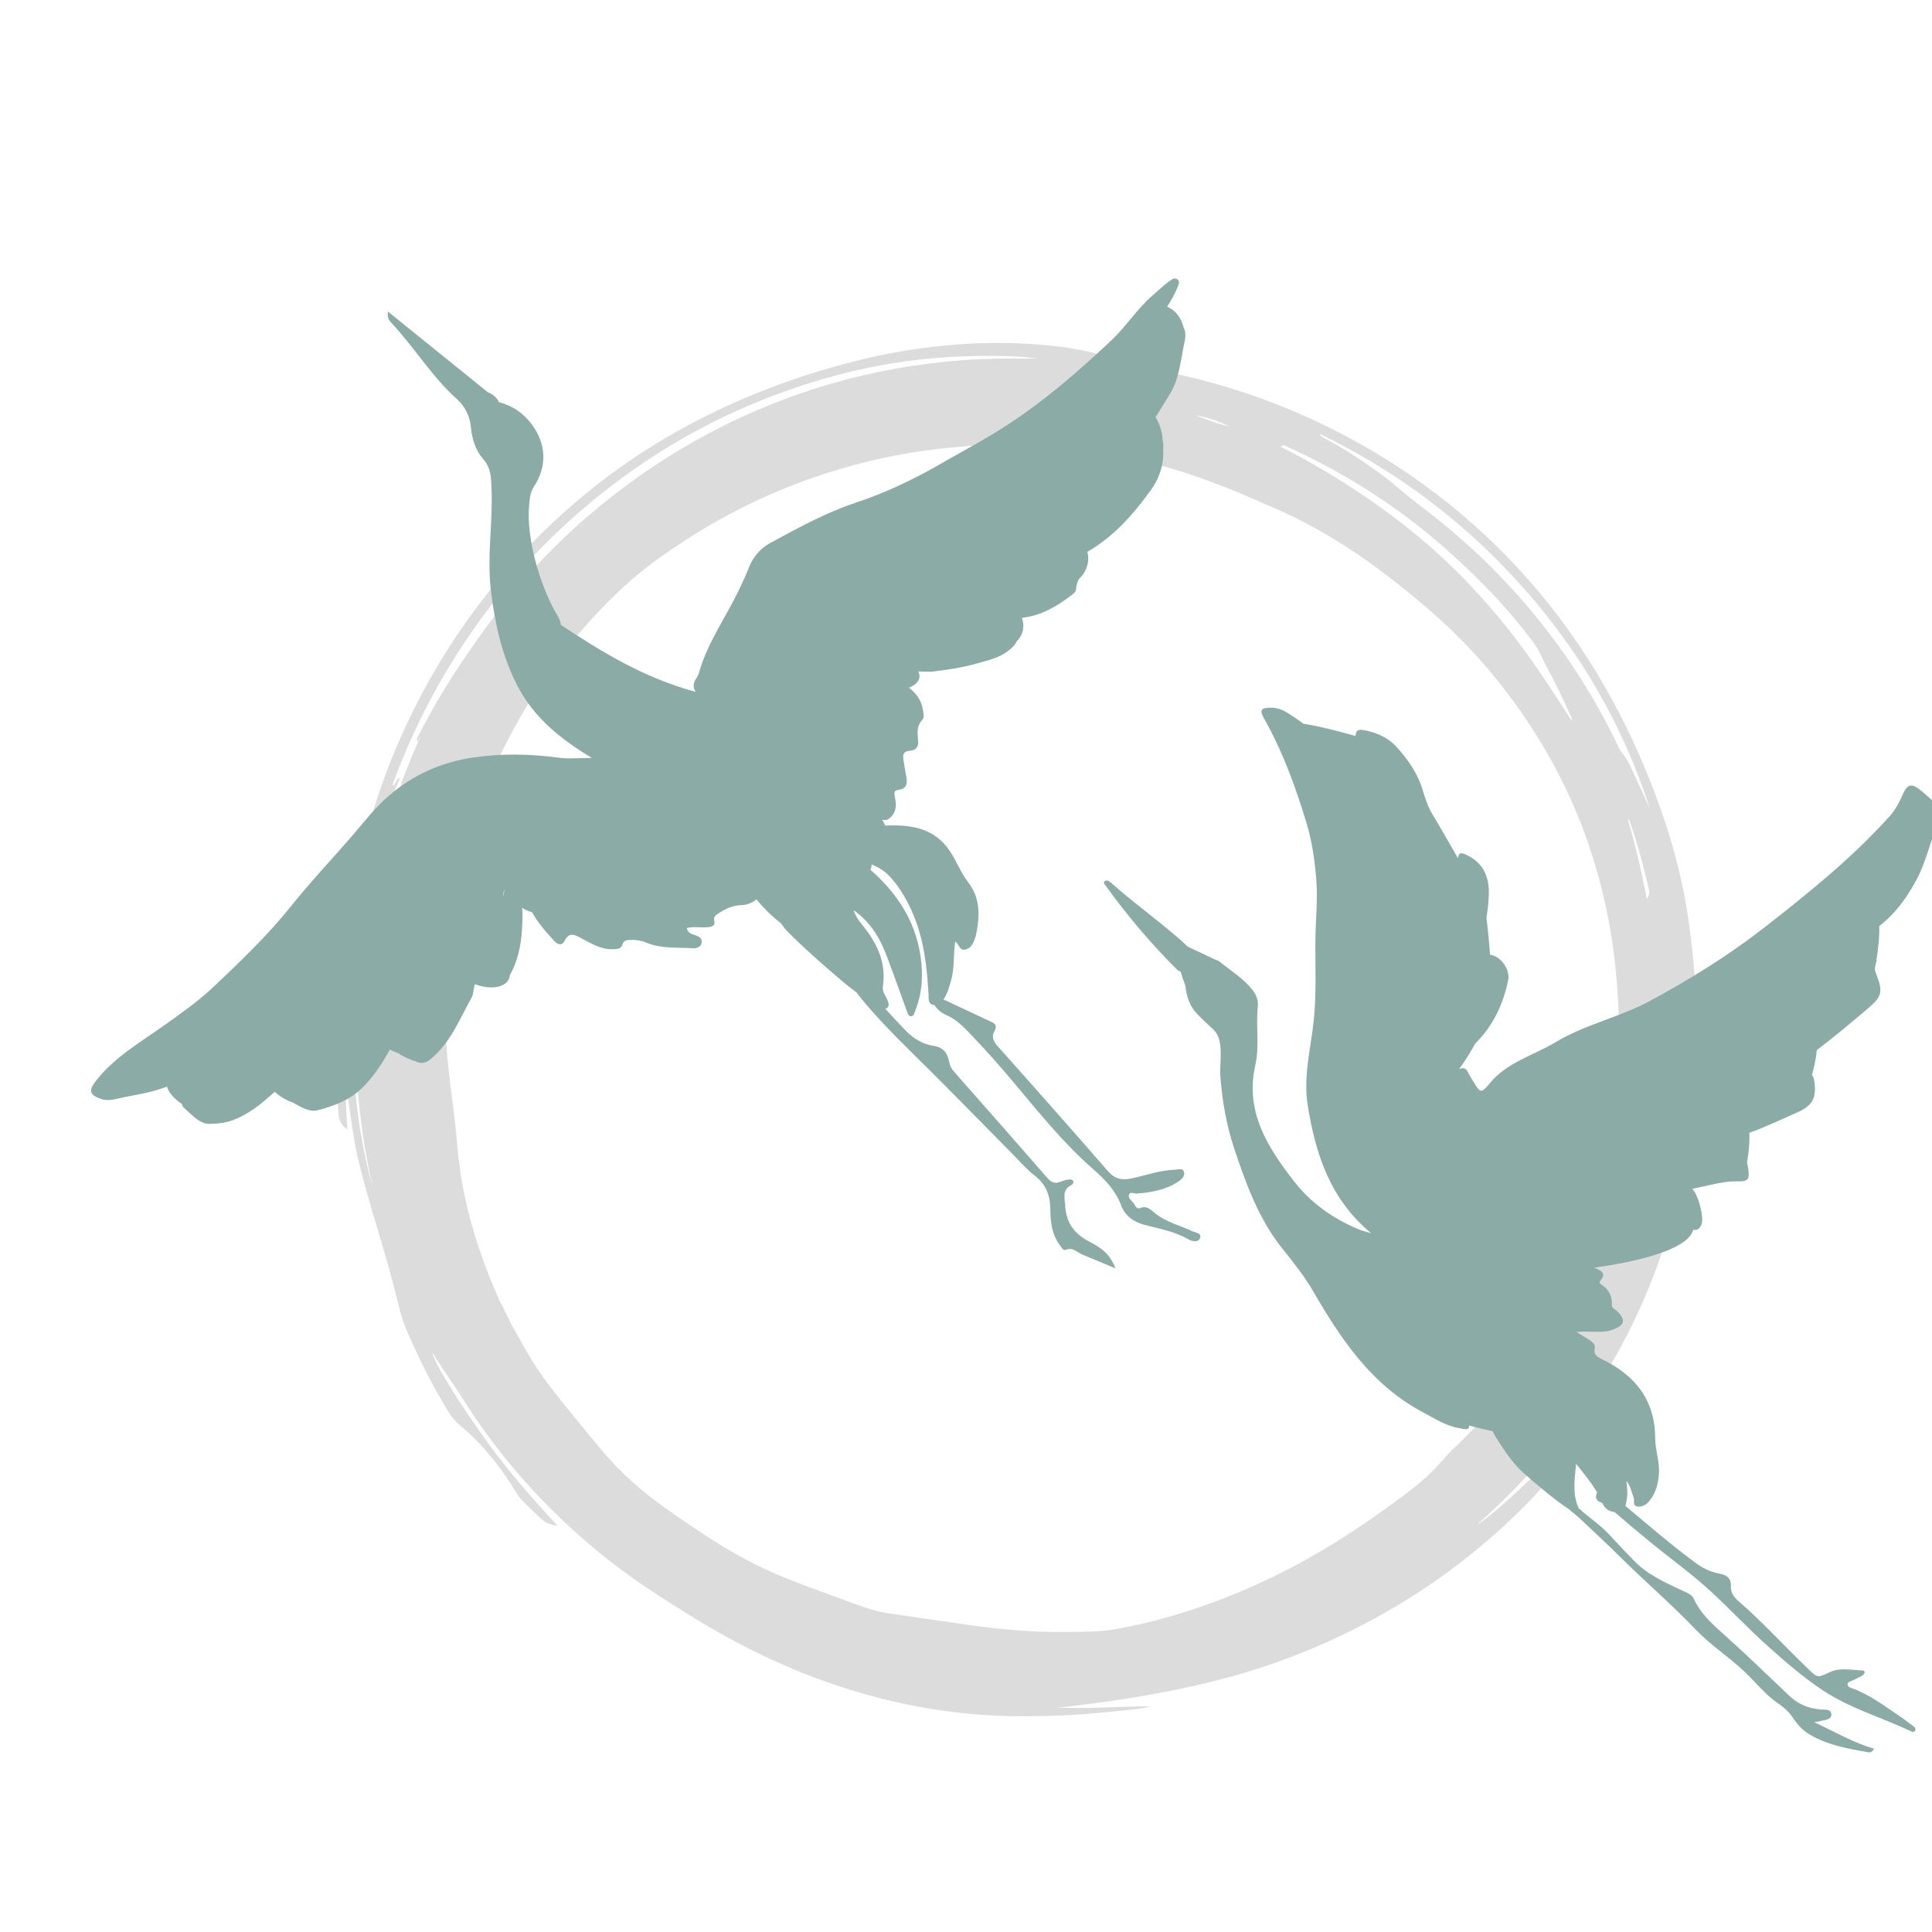 <svg width="110" height="110" viewBox="0 0 110 110" fill="none" xmlns="http://www.w3.org/2000/svg">
<g filter="url(#filter0_i_2107_3038)">
<path d="M84.737 80.52C85.762 79.374 86.745 78.194 87.612 76.92C89.778 73.74 91.36 70.286 92.406 66.589C93.368 63.193 93.894 59.736 93.833 56.202C93.819 55.39 93.814 54.579 93.753 53.77C93.656 52.427 93.531 51.084 93.346 49.748C93.046 47.591 92.515 45.483 91.794 43.422C90.565 39.897 88.933 36.578 86.803 33.507C85.178 31.161 83.294 29.039 81.17 27.136C79.253 25.419 77.176 23.918 74.941 22.635C71.545 20.688 67.933 19.292 64.105 18.467C62.945 18.218 61.773 18.024 60.646 17.63C59.034 17.068 57.344 16.849 55.652 16.758C54.323 16.686 52.988 16.694 51.655 16.799C49.932 16.935 48.226 17.184 46.548 17.581C42.931 18.434 39.471 19.708 36.203 21.483C33.541 22.929 31.093 24.685 28.869 26.743C26.462 28.97 24.371 31.462 22.623 34.24C20.598 37.453 19.089 40.891 18.075 44.55C17.543 46.469 17.241 48.43 16.873 50.383C16.568 51.995 16.369 53.615 16.258 55.252C16.214 55.908 16.277 56.554 16.272 57.205C16.258 58.365 16.377 59.52 16.466 60.675C16.491 61.008 16.648 61.254 16.953 61.492C16.906 60.495 16.859 59.562 16.815 58.628C16.928 59.141 16.984 59.659 17.061 60.171C17.205 61.115 17.319 62.066 17.535 62.999C18.161 65.713 19.108 68.339 19.764 71.045C19.925 71.707 20.094 72.372 20.366 72.998C20.939 74.313 21.57 75.604 22.291 76.848C22.601 77.385 22.886 77.936 23.384 78.349C24.611 79.365 25.6 80.595 26.442 81.944C26.564 82.141 26.672 82.354 26.83 82.52C27.209 82.919 27.608 83.301 28.013 83.675C28.265 83.908 28.583 84.016 28.932 84.057C27.539 82.553 26.185 81.024 24.988 79.371C23.279 77.011 21.878 74.721 21.792 74.186C22.205 74.856 22.637 75.471 23.055 76.094C23.52 76.792 23.961 77.51 24.443 78.199C26.556 81.232 29.09 83.866 32.001 86.14C33.386 87.221 34.865 88.156 36.355 89.09C38.651 90.527 41.042 91.754 43.576 92.704C47.343 94.114 51.231 94.892 55.264 94.898C56.25 94.898 57.234 94.884 58.219 94.826C59.35 94.76 60.471 94.635 61.596 94.527C61.798 94.507 61.998 94.477 62.2 94.441C62.383 94.41 62.566 94.369 62.748 94.333C60.937 94.336 59.139 94.488 57.339 94.405C57.934 94.369 58.522 94.286 59.109 94.211C61.253 93.942 63.382 93.577 65.487 93.095C69.013 92.289 72.368 91.026 75.539 89.284C77.104 88.425 78.605 87.461 80.029 86.384C81.895 84.971 83.629 83.417 85.178 81.656C86.058 80.653 86.884 79.606 87.64 78.504C87.9 78.125 88.072 77.701 88.213 77.26C87.418 77.983 86.9 78.933 86.117 79.664C85.322 80.407 84.557 81.18 83.762 81.922C82.984 82.653 82.183 83.359 81.311 83.993C81.375 83.924 81.433 83.85 81.502 83.789C82.654 82.767 83.729 81.67 84.754 80.523L84.737 80.52ZM90.942 48.358C90.648 46.765 90.28 45.27 89.859 43.785C89.98 43.885 90.002 44.026 90.047 44.156C90.446 45.322 90.761 46.513 91.038 47.715C91.083 47.907 91.149 48.1 90.942 48.358ZM83.92 30.659C87.194 34.346 89.609 38.525 91.121 43.226C90.842 42.614 90.559 42.004 90.28 41.392C90.058 40.904 89.85 40.412 89.498 39.993C89.39 39.863 89.324 39.694 89.249 39.536C87.978 36.883 86.391 34.429 84.527 32.155C83.987 31.493 83.413 30.859 82.826 30.235C81.322 28.637 79.677 27.203 77.926 25.884C77.162 25.308 76.467 24.649 75.688 24.09C74.686 23.369 73.661 22.691 72.567 22.117C72.492 22.079 72.404 22.056 72.312 21.885C76.821 24.056 80.654 26.984 83.92 30.662V30.659ZM70.451 22.61C73.395 23.946 76.129 25.616 78.622 27.685C79.84 28.695 80.987 29.776 82.081 30.914C82.942 31.814 83.743 32.77 84.493 33.764C84.809 34.182 84.987 34.681 85.236 35.138C85.748 36.08 86.216 37.044 86.645 38.027C86.668 38.077 86.707 38.127 86.668 38.218C85.621 36.589 84.582 34.977 83.41 33.457C82.231 31.928 80.951 30.49 79.55 29.166C78.159 27.851 76.663 26.663 75.082 25.577C73.498 24.488 71.85 23.505 70.094 22.613C70.285 22.483 70.368 22.572 70.451 22.613V22.61ZM67.188 21.466C66.512 21.317 65.886 21.07 65.26 20.824C65.939 20.946 66.581 21.176 67.188 21.466ZM17.396 54.886C17.352 58.249 17.673 61.572 18.421 64.852C17.529 61.586 17.136 58.268 17.396 54.886ZM20.933 39.428C21.008 39.309 21.08 39.187 21.155 39.068C19.111 43.442 18.18 48.123 17.299 52.798C17.213 52.114 17.64 48.751 18.078 47.07C18.571 45.178 19.188 43.331 19.964 41.445C19.706 41.586 19.726 41.824 19.562 41.929C19.518 41.794 19.596 41.694 19.634 41.592C20.656 38.866 21.958 36.282 23.57 33.855C25.229 31.354 27.157 29.081 29.367 27.053C33.447 23.308 38.125 20.594 43.418 18.952C45.429 18.328 47.484 17.883 49.578 17.653C51.323 17.462 53.076 17.406 54.832 17.473C55.309 17.492 55.785 17.542 56.267 17.6C56.129 17.6 55.987 17.6 55.849 17.6C54.53 17.583 53.209 17.597 51.894 17.7C49.387 17.896 46.922 18.328 44.507 19.029C41.526 19.896 38.701 21.123 36.031 22.707C34.156 23.818 32.394 25.087 30.735 26.505C28.697 28.244 26.883 30.191 25.282 32.335C23.7 34.451 22.241 36.648 21.041 39.007C20.978 39.132 20.883 39.248 20.939 39.426L20.933 39.428ZM79.954 79.648C79.671 79.917 79.414 80.216 79.156 80.506C78.334 81.44 77.334 82.163 76.339 82.888C74.32 84.356 72.218 85.7 69.977 86.808C67.052 88.253 64 89.339 60.782 89.926C60.397 89.996 60.006 90.051 59.618 90.065C58.386 90.112 57.153 90.129 55.921 90.062C54.749 89.998 53.58 89.877 52.42 89.713C50.885 89.5 49.351 89.267 47.816 89.046C47.138 88.949 46.492 88.741 45.85 88.503C44.559 88.026 43.26 87.567 41.98 87.057C40.263 86.37 38.654 85.484 37.12 84.453C36.206 83.838 35.283 83.235 34.408 82.564C33.253 81.681 32.203 80.689 31.281 79.559C30.209 78.246 29.101 76.958 28.104 75.588C27.401 74.624 26.855 73.566 26.271 72.529C26.257 72.505 26.243 72.48 26.232 72.452C26.149 72.253 26.002 72.009 25.819 71.593L25.756 71.488C25.703 71.397 25.645 71.28 25.595 71.167C25.066 69.973 24.606 68.754 24.218 67.505C23.692 65.807 23.354 64.071 23.21 62.306C23.058 60.412 22.725 58.542 22.595 56.648C22.504 55.332 22.465 54.019 22.54 52.695C22.651 50.721 22.914 48.774 23.349 46.846C24.204 43.057 25.73 39.55 27.863 36.307C29.256 34.191 30.882 32.263 32.746 30.546C33.898 29.482 35.189 28.59 36.513 27.748C38.937 26.211 41.518 24.998 44.252 24.123C46.354 23.447 48.503 22.973 50.703 22.732C51.943 22.597 53.184 22.494 54.431 22.5C57.652 22.514 60.812 22.959 63.909 23.868C65.919 24.458 67.839 25.272 69.75 26.114C72.005 27.106 74.093 28.374 76.049 29.873C77.661 31.108 79.22 32.402 80.632 33.87C82.513 35.825 84.106 37.988 85.435 40.351C86.817 42.807 87.812 45.414 88.465 48.15C88.839 49.718 89.083 51.305 89.222 52.911C89.299 53.823 89.357 54.734 89.36 55.645C89.365 58.728 89.003 61.772 88.324 64.783C87.737 67.389 86.851 69.879 85.602 72.236C84.593 74.139 83.394 75.912 81.976 77.537C81.339 78.269 80.671 78.972 79.968 79.642L79.954 79.648Z" fill="#DCDCDC"/>
</g>
<g filter="url(#filter1_i_2107_3038)">
<path d="M65.028 67.261C64.332 66.946 63.576 66.763 62.964 66.273C62.709 66.068 62.488 65.805 62.094 65.968C61.973 66.021 61.856 65.921 61.801 65.805C61.699 65.588 61.38 65.425 61.469 65.192C61.549 64.982 61.851 65.215 62.036 65.12C62.128 65.118 62.216 65.121 62.302 65.106C63.028 65.007 63.737 64.846 64.344 64.406C64.51 64.287 64.676 64.093 64.582 63.874C64.496 63.677 64.277 63.774 64.111 63.78C63.249 63.805 62.441 64.101 61.61 64.278C61.075 64.392 60.657 64.314 60.266 63.866C58.2 61.489 56.112 59.13 54.015 56.781C53.755 56.487 53.605 56.243 53.813 55.869C53.913 55.689 53.926 55.507 53.686 55.393C52.758 54.961 51.833 54.523 50.905 54.089C50.905 54.089 50.905 54.089 50.905 54.086C51.126 53.767 51.221 53.396 51.328 53.028C51.536 52.321 51.459 51.585 51.569 50.792C51.813 50.964 51.808 51.302 52.115 51.252C52.434 51.2 52.567 50.953 52.672 50.687C52.722 50.56 52.755 50.421 52.78 50.286C52.974 49.269 52.993 48.305 52.303 47.41C51.883 46.865 51.636 46.189 51.248 45.616C50.359 44.3 49.01 44.126 47.584 44.189C47.537 44.081 47.481 43.968 47.415 43.849C47.531 43.89 47.653 43.893 47.772 43.813C48.08 43.602 48.235 43.253 48.182 42.854C48.166 42.716 48.132 42.58 48.113 42.442C48.093 42.306 48.132 42.184 48.285 42.167C48.872 42.104 48.858 41.727 48.764 41.289C48.703 41.001 48.669 40.708 48.62 40.417C48.57 40.126 48.642 39.957 48.98 39.932C49.296 39.91 49.489 39.733 49.462 39.381C49.426 38.955 49.348 38.534 49.7 38.165C49.836 38.021 49.753 37.764 49.722 37.556C49.65 37.057 49.334 36.647 48.935 36.337C49.268 36.207 49.489 36.013 49.528 35.767C49.548 35.648 49.523 35.528 49.465 35.409C49.717 35.429 49.971 35.437 50.229 35.429C51.082 35.321 51.941 35.207 52.777 34.966C53.411 34.783 54.068 34.656 54.599 34.232C54.785 34.085 54.987 33.905 55.071 33.697C55.262 33.504 55.389 33.271 55.433 33.011C55.469 32.792 55.444 32.576 55.367 32.365C55.45 32.351 55.533 32.338 55.616 32.324C56.619 32.155 57.425 31.651 58.206 31.061C58.316 30.975 58.441 30.875 58.45 30.734C58.461 30.529 58.519 30.341 58.61 30.158C58.798 29.983 58.943 29.776 59.034 29.54C59.034 29.54 59.037 29.535 59.04 29.535C59.04 29.535 59.04 29.535 59.037 29.535C59.073 29.438 59.103 29.338 59.123 29.233C59.159 29.019 59.145 28.806 59.095 28.601C60.588 27.743 61.704 26.48 62.704 25.095C63.188 24.422 63.46 23.646 63.41 22.793C63.402 22.655 63.457 22.469 63.385 22.355C63.38 21.821 63.227 21.331 62.972 20.943C63.244 20.519 63.501 20.087 63.767 19.663C64.341 18.749 64.407 17.655 64.632 16.622C64.687 16.364 64.701 16.101 64.587 15.852C64.582 15.841 64.576 15.833 64.571 15.824C64.441 15.265 64.086 14.822 63.634 14.653C63.718 14.514 63.801 14.379 63.881 14.24C64.014 14.016 64.133 13.783 64.227 13.542C64.28 13.406 64.377 13.224 64.236 13.102C64.072 12.96 63.906 13.088 63.767 13.19C63.43 13.437 63.128 13.725 62.812 13.999C61.926 14.766 61.297 15.775 60.452 16.57C58.325 18.575 56.106 20.472 53.58 21.976C52.7 22.502 51.797 22.982 50.91 23.497C49.315 24.427 47.639 25.231 45.903 25.807C44.177 26.38 42.629 27.241 41.056 28.089C40.488 28.396 40.067 28.881 39.834 29.474C39.648 29.945 39.438 30.396 39.219 30.85C38.46 32.407 37.435 33.836 36.965 35.539C36.881 35.844 36.491 36.057 36.787 36.573C33.876 35.791 31.472 34.321 29.115 32.761C29.115 32.576 28.993 32.351 28.896 32.188C27.921 30.518 27.127 27.795 27.312 25.928C27.348 25.571 27.37 25.211 27.586 24.884C28.328 23.757 28.292 22.513 27.512 21.416C27.024 20.73 26.381 20.287 25.589 20.079C25.562 20.018 25.528 19.96 25.487 19.904C25.345 19.713 25.163 19.586 24.98 19.533C23.119 18.029 21.23 16.503 19.274 14.924C19.216 15.295 19.355 15.445 19.476 15.578C20.773 16.96 21.759 18.611 23.177 19.885C23.67 20.328 23.938 20.882 23.997 21.522C24.058 22.189 24.268 22.832 24.678 23.3C25.154 23.84 25.146 24.405 25.171 25.031C25.246 26.959 24.902 28.878 25.135 30.814C25.359 32.675 25.75 34.465 26.606 36.157C27.55 38.018 29.068 39.251 30.882 40.337C30.19 40.337 29.578 40.403 28.985 40.323C27.356 40.104 25.747 40.074 24.11 40.315C22.277 40.586 20.701 41.303 19.308 42.505C18.51 43.192 17.884 44.023 17.203 44.81C16.053 46.136 14.843 47.416 13.746 48.787C12.416 50.449 10.885 51.909 9.35 53.363C8.494 54.172 7.519 54.861 6.556 55.548C5.185 56.523 3.708 57.36 2.645 58.725C2.229 59.26 2.26 59.514 2.919 59.747C3.19 59.841 3.462 59.828 3.741 59.767C4.182 59.667 4.625 59.575 5.068 59.495C5.63 59.392 6.173 59.246 6.691 59.055C6.797 59.398 7.104 59.758 7.542 60.041C7.555 60.129 7.597 60.21 7.675 60.276C8.176 60.714 8.636 61.279 9.292 61.16C10.153 61.16 10.766 60.866 11.367 60.498C11.901 60.171 12.361 59.758 12.826 59.351C13.037 59.542 13.297 59.717 13.599 59.855C13.696 59.899 13.793 59.935 13.89 59.969C13.912 59.988 13.934 60.007 13.965 60.024C14.38 60.246 14.829 60.517 15.291 60.392C16.194 60.151 17.064 59.836 17.776 59.152C18.452 58.501 18.942 57.733 19.388 56.938C19.46 56.98 19.535 57.019 19.615 57.052C19.709 57.096 19.806 57.133 19.9 57.163C19.964 57.229 20.078 57.293 20.255 57.379C20.49 57.493 20.734 57.584 20.98 57.667C21.23 57.75 21.443 57.689 21.656 57.52C22.833 56.587 23.343 55.208 24.049 53.961C24.108 53.858 24.116 53.728 24.138 53.609C24.163 53.479 24.185 53.346 24.21 53.216C25.08 53.546 25.927 53.432 26.154 52.928C26.185 52.859 26.204 52.787 26.21 52.709C26.246 52.648 26.279 52.587 26.315 52.515C26.811 51.51 26.941 50.432 26.933 49.07C26.919 49.006 26.908 48.937 26.897 48.865C27.093 48.986 27.293 49.075 27.481 49.128C27.816 49.732 28.279 50.258 28.758 50.776C28.932 50.964 29.179 51.044 29.32 50.765C29.592 50.219 29.907 50.405 30.298 50.612C30.86 50.911 31.417 51.261 32.098 51.227C32.312 51.216 32.547 51.222 32.619 50.975C32.699 50.707 32.888 50.704 33.106 50.698C33.406 50.69 33.694 50.734 33.971 50.851C34.812 51.205 35.713 51.117 36.593 51.172C36.804 51.186 37.089 51.136 37.133 50.859C37.181 50.577 36.94 50.488 36.715 50.413C36.524 50.349 36.328 50.283 36.292 50.02C36.679 49.928 37.045 50.003 37.405 49.981C37.629 49.967 37.923 49.942 37.854 49.638C37.784 49.333 37.978 49.269 38.139 49.161C38.507 48.915 38.928 48.737 39.355 48.723C39.731 48.712 40.014 48.58 40.255 48.394C40.43 48.61 40.626 48.826 40.84 49.039C41.108 49.308 41.38 49.546 41.648 49.754C41.77 49.931 41.9 50.103 42.058 50.261C42.77 50.975 43.521 51.648 44.279 52.31C44.825 52.784 45.368 53.263 45.95 53.687C45.964 53.712 45.98 53.734 45.997 53.753C46.146 53.944 46.299 54.136 46.454 54.321C47.661 55.742 49.013 57.019 50.331 58.334C51.869 59.869 53.384 61.425 54.91 62.968C55.289 63.35 55.641 63.774 56.068 64.096C56.73 64.594 56.973 65.217 56.984 66.029C56.993 66.732 57.067 67.458 57.516 68.065C57.607 68.189 57.724 68.408 57.854 68.35C58.267 68.162 58.502 68.488 58.804 68.613C59.391 68.857 59.981 69.1 60.701 69.402C60.402 68.727 60.161 68.372 59.206 67.876C58.306 67.411 57.882 66.771 57.826 65.785C57.801 65.339 57.657 64.921 58.175 64.663C58.264 64.619 58.339 64.497 58.27 64.397C58.233 64.345 58.109 64.328 58.031 64.339C57.879 64.361 57.724 64.403 57.58 64.461C57.286 64.583 57.067 64.539 56.846 64.284C55.073 62.251 53.292 60.229 51.509 58.207C51.367 58.046 51.27 57.88 51.231 57.661C51.14 57.163 50.91 56.817 50.34 56.731C49.725 56.639 49.196 56.318 48.761 55.872C48.359 55.459 47.966 55.038 47.584 54.609C47.623 54.609 47.664 54.598 47.7 54.568C47.836 54.449 47.772 54.274 47.714 54.13C47.611 53.875 47.407 53.651 47.451 53.352C47.642 52.072 47.182 51.003 46.418 50.02C46.204 49.746 45.95 49.488 45.781 49.003C46.742 49.69 47.246 50.535 47.609 51.463C48.032 52.548 48.409 53.651 48.814 54.745C48.861 54.87 48.902 55.052 49.06 55.047C49.221 55.041 49.243 54.856 49.293 54.731C49.694 53.734 49.75 52.698 49.6 51.651C49.301 49.588 48.229 48.009 46.739 46.702C46.789 46.621 46.811 46.522 46.811 46.403C46.855 46.422 46.9 46.444 46.944 46.463C47.343 46.627 47.661 46.873 47.941 47.194C48.473 47.807 48.863 48.499 49.176 49.241C49.797 50.707 49.963 52.258 50.052 53.825C50.063 54.041 50.007 54.31 50.298 54.396C50.329 54.404 50.359 54.41 50.387 54.413C50.553 54.659 50.775 54.853 51.046 54.969C51.675 55.238 52.101 55.709 52.558 56.188C53.353 57.019 54.112 57.878 54.852 58.758C56.309 60.489 57.718 62.265 59.433 63.758C60.098 64.337 60.696 64.963 61.011 65.799C61.25 66.433 61.723 66.752 62.347 66.921C63.183 67.148 64.047 67.286 64.814 67.732C65.041 67.862 65.407 67.948 65.51 67.674C65.62 67.38 65.219 67.358 65.022 67.267L65.028 67.261ZM24.332 19.99H24.326C24.326 19.99 24.329 19.985 24.332 19.982C24.332 19.982 24.332 19.987 24.332 19.99ZM25.819 48.269C25.841 48.039 25.869 47.884 25.908 47.851C25.877 47.989 25.85 48.131 25.819 48.269Z" fill="#8BACA6"/>
</g>
<g filter="url(#filter2_i_2107_3038)">
<path d="M107.496 43.035C107.153 42.716 106.812 42.389 106.441 42.104C106.025 41.785 105.768 41.86 105.554 42.342C105.341 42.821 105.12 43.273 104.757 43.675C102.627 46.034 100.17 48.017 97.674 49.964C95.614 51.574 93.403 52.945 91.105 54.183C89.385 55.108 87.432 55.509 85.759 56.518C84.496 57.279 82.995 57.651 82.001 58.867C81.513 59.462 81.458 59.417 81.075 58.767C80.97 58.587 80.843 58.418 80.76 58.229C80.646 57.964 80.455 57.958 80.25 58.063C80.25 58.063 80.635 57.576 81.183 56.595C82.225 55.559 82.815 54.28 83.081 52.84C83.056 52.695 83.053 52.571 83.012 52.457C82.843 51.978 82.472 51.607 82.023 51.543C82.023 51.543 81.934 50.399 81.818 49.43C81.876 49.07 81.92 48.707 81.939 48.336C82.025 47.245 81.729 46.342 80.652 45.843C80.377 45.716 80.239 45.71 80.192 46.048C80.192 46.048 79.447 44.727 78.632 43.361C78.45 42.987 78.311 42.6 78.198 42.204C77.918 41.24 77.358 40.442 76.705 39.719C76.209 39.168 75.533 38.872 74.788 38.747C74.495 38.697 74.378 38.788 74.362 39.088C74.362 39.088 72.556 38.564 71.395 38.39C71.077 38.151 70.744 37.924 70.39 37.714C70.129 37.559 69.85 37.476 69.548 37.476C68.972 37.478 68.877 37.606 69.163 38.11C70.215 39.971 70.938 41.96 71.558 43.998C71.885 45.07 72.043 46.175 72.129 47.275C72.215 48.377 72.096 49.494 72.079 50.604C72.057 52.166 72.149 53.729 71.982 55.294C71.813 56.892 71.379 58.473 71.639 60.105C72.079 62.872 72.905 65.45 75.254 67.403C74.946 67.306 74.733 67.256 74.53 67.173C73.074 66.564 71.805 65.666 70.844 64.422C69.359 62.5 68.06 60.481 68.653 57.847C68.905 56.731 68.678 55.59 68.8 54.465C68.836 54.133 68.706 53.817 68.493 53.543C67.977 52.889 67.268 52.463 66.637 51.948C66.559 51.884 66.476 51.848 66.388 51.828C66.041 51.662 65.396 51.355 64.831 51.094C63.435 49.796 61.859 48.713 60.441 47.441C60.377 47.386 60.3 47.347 60.258 47.322C60.144 47.311 60.072 47.325 60.047 47.4C60.014 47.497 60.097 47.558 60.144 47.624C61.358 49.3 62.684 50.881 64.152 52.341C64.241 52.43 64.324 52.482 64.402 52.496C64.474 52.743 64.565 53.02 64.673 53.299C64.742 53.881 64.892 54.438 65.329 54.897C65.618 55.199 65.922 55.487 66.232 55.767C66.523 56.027 66.617 56.335 66.665 56.725C66.734 57.321 66.626 57.905 66.67 58.495C66.775 59.886 67.013 61.248 67.454 62.575C68.121 64.575 68.83 66.547 70.165 68.234C70.788 69.02 71.428 69.801 71.938 70.682C73.525 73.427 75.275 76.039 78.186 77.587C78.876 77.953 79.538 78.393 80.33 78.509C80.502 78.534 80.804 78.637 80.826 78.421C80.826 78.399 80.826 78.374 80.826 78.349C81.217 78.451 81.668 78.565 82.181 78.678C82.225 78.814 82.308 78.947 82.385 79.066C82.848 79.781 83.3 80.498 83.953 81.072C84.779 81.794 85.607 82.506 86.518 83.118C86.612 83.182 86.704 83.309 86.811 83.348C86.823 83.362 86.831 83.373 86.842 83.387C86.878 83.442 86.953 83.47 87.003 83.517C87.784 84.26 88.579 84.985 89.343 85.744C90.783 87.179 92.332 88.5 93.739 89.974C94.581 90.854 95.617 91.519 96.503 92.355C97.146 92.962 97.691 93.677 98.433 94.178C98.78 94.41 99.071 94.688 99.311 95.05C99.547 95.405 99.852 95.729 100.239 95.953C101.253 96.546 102.383 96.745 103.516 96.945C103.629 96.964 103.762 96.987 103.887 96.745C102.707 96.413 101.674 95.793 100.475 95.236C100.658 95.205 100.727 95.2 100.791 95.183C101.051 95.111 101.461 95.117 101.455 94.798C101.447 94.449 101.029 94.541 100.779 94.51C100.098 94.427 99.586 94.236 99.018 93.696C97.76 92.502 96.514 91.289 95.215 90.134C94.592 89.58 93.98 89.001 93.625 88.217C93.526 87.996 93.329 87.913 93.115 87.813C92.099 87.331 91.049 86.896 90.24 86.068C89.742 85.558 89.252 85.041 88.767 84.517C88.269 83.977 87.642 83.584 87.108 83.088C87.089 83.071 87.069 83.052 87.047 83.035C87.028 82.961 86.994 82.883 86.972 82.816C86.72 82.06 86.853 81.301 86.92 80.529C87.349 81.066 87.787 81.589 88.122 82.168C88.1 82.196 88.08 82.229 88.072 82.271C88.03 82.437 88.069 82.592 88.227 82.675C88.291 82.708 88.354 82.739 88.418 82.769C88.573 83.124 88.834 83.243 89.108 83.273C89.786 83.855 90.468 84.434 91.16 84.999C92.318 85.946 93.542 86.816 94.633 87.832C95.703 88.824 96.705 89.893 97.791 90.868C98.799 91.774 99.829 92.666 100.954 93.416C102.494 94.444 104.294 94.956 105.959 95.743C106.05 95.787 106.161 95.84 106.228 95.71C106.272 95.618 106.211 95.535 106.142 95.483C105.851 95.264 105.56 95.039 105.258 94.837C104.405 94.269 103.588 93.641 102.605 93.297C102.508 93.264 102.389 93.219 102.377 93.106C102.361 92.945 102.522 92.934 102.624 92.882C102.823 92.779 103.037 92.696 103.225 92.577C103.355 92.494 103.433 92.297 103.206 92.289C102.588 92.27 101.946 92.112 101.353 92.394C100.636 92.732 100.674 92.721 100.076 92.148C98.757 90.885 97.531 89.525 96.148 88.328C95.899 88.112 95.716 87.844 95.733 87.519C95.761 87.013 95.475 86.849 95.057 86.774C94.534 86.68 94.091 86.442 93.658 86.121C92.301 85.112 91.022 84.013 89.731 82.927C89.764 82.803 89.781 82.667 89.803 82.545C89.867 82.201 89.822 81.861 89.781 81.509C90.036 81.775 90.063 82.127 90.194 82.437C90.268 82.614 90.116 82.913 90.412 82.958C90.681 82.999 90.919 82.858 91.094 82.642C91.456 82.191 91.598 81.667 91.637 81.094C91.684 80.404 91.426 79.753 91.423 79.075C91.418 76.917 90.301 75.499 88.429 74.59C88.163 74.46 87.892 74.352 87.983 73.948C88.036 73.715 87.823 73.576 87.651 73.46C87.457 73.327 87.249 73.214 86.942 73.028C87.734 72.928 88.396 73.133 89.044 72.879C89.673 72.629 89.756 72.355 89.285 71.859C89.169 71.737 88.944 71.677 88.955 71.48C88.983 70.976 88.786 70.605 88.374 70.333C88.299 70.283 88.216 70.198 88.285 70.123C88.742 69.621 88.227 69.502 87.955 69.355C87.955 69.355 93.246 68.73 93.589 67.192C93.805 67.287 93.98 67.106 94.066 66.888C94.212 66.519 93.88 65.179 93.528 64.866C94.428 64.708 95.246 64.425 96.104 64.445C96.686 64.459 96.802 64.362 96.727 63.772C96.711 63.633 96.672 63.498 96.653 63.362C96.653 63.362 96.827 62.423 96.783 61.681C97.713 61.351 98.608 60.916 99.514 60.52C100.361 60.149 100.605 59.725 100.494 58.811C100.469 58.606 100.425 58.47 100.35 58.385C100.411 58.168 100.572 57.567 100.627 56.972C101.649 56.199 102.627 55.371 103.605 54.543C104.319 53.936 104.383 53.626 104.05 52.754C103.998 52.618 103.945 52.488 103.926 52.355C103.94 52.291 103.968 52.15 104.001 51.959C104.02 51.925 104.042 51.892 104.073 51.859C104.053 51.864 104.034 51.87 104.014 51.876C104.098 51.374 104.203 50.596 104.181 49.909C105.084 49.219 105.735 48.319 106.277 47.317C106.912 46.145 107.147 44.827 107.668 43.616C107.754 43.414 107.668 43.195 107.504 43.043L107.496 43.035Z" fill="#8BACA6"/>
</g>
<defs>
<filter id="filter0_i_2107_3038" x="16.242" y="16.711" width="80.412" height="81.004" filterUnits="userSpaceOnUse" color-interpolation-filters="sRGB">
<feFlood flood-opacity="0" result="BackgroundImageFix"/>
<feBlend mode="normal" in="SourceGraphic" in2="BackgroundImageFix" result="shape"/>
<feColorMatrix in="SourceAlpha" type="matrix" values="0 0 0 0 0 0 0 0 0 0 0 0 0 0 0 0 0 0 127 0" result="hardAlpha"/>
<feOffset dx="2.816" dy="2.816"/>
<feGaussianBlur stdDeviation="2.816"/>
<feComposite in2="hardAlpha" operator="arithmetic" k2="-1" k3="1"/>
<feColorMatrix type="matrix" values="0 0 0 0 0 0 0 0 0 0 0 0 0 0 0 0 0 0 0.25 0"/>
<feBlend mode="normal" in2="shape" result="effect1_innerShadow_2107_3038"/>
</filter>
<filter id="filter1_i_2107_3038" x="2.371" y="13.039" width="65.974" height="59.179" filterUnits="userSpaceOnUse" color-interpolation-filters="sRGB">
<feFlood flood-opacity="0" result="BackgroundImageFix"/>
<feBlend mode="normal" in="SourceGraphic" in2="BackgroundImageFix" result="shape"/>
<feColorMatrix in="SourceAlpha" type="matrix" values="0 0 0 0 0 0 0 0 0 0 0 0 0 0 0 0 0 0 127 0" result="hardAlpha"/>
<feOffset dx="2.816" dy="2.816"/>
<feGaussianBlur stdDeviation="2.816"/>
<feComposite in2="hardAlpha" operator="arithmetic" k2="-1" k3="1"/>
<feColorMatrix type="matrix" values="0 0 0 0 0 0 0 0 0 0 0 0 0 0 0 0 0 0 0.25 0"/>
<feBlend mode="normal" in2="shape" result="effect1_innerShadow_2107_3038"/>
</filter>
<filter id="filter2_i_2107_3038" x="60.04" y="37.476" width="50.478" height="62.297" filterUnits="userSpaceOnUse" color-interpolation-filters="sRGB">
<feFlood flood-opacity="0" result="BackgroundImageFix"/>
<feBlend mode="normal" in="SourceGraphic" in2="BackgroundImageFix" result="shape"/>
<feColorMatrix in="SourceAlpha" type="matrix" values="0 0 0 0 0 0 0 0 0 0 0 0 0 0 0 0 0 0 127 0" result="hardAlpha"/>
<feOffset dx="2.816" dy="2.816"/>
<feGaussianBlur stdDeviation="2.816"/>
<feComposite in2="hardAlpha" operator="arithmetic" k2="-1" k3="1"/>
<feColorMatrix type="matrix" values="0 0 0 0 0 0 0 0 0 0 0 0 0 0 0 0 0 0 0.25 0"/>
<feBlend mode="normal" in2="shape" result="effect1_innerShadow_2107_3038"/>
</filter>
</defs>
</svg>
